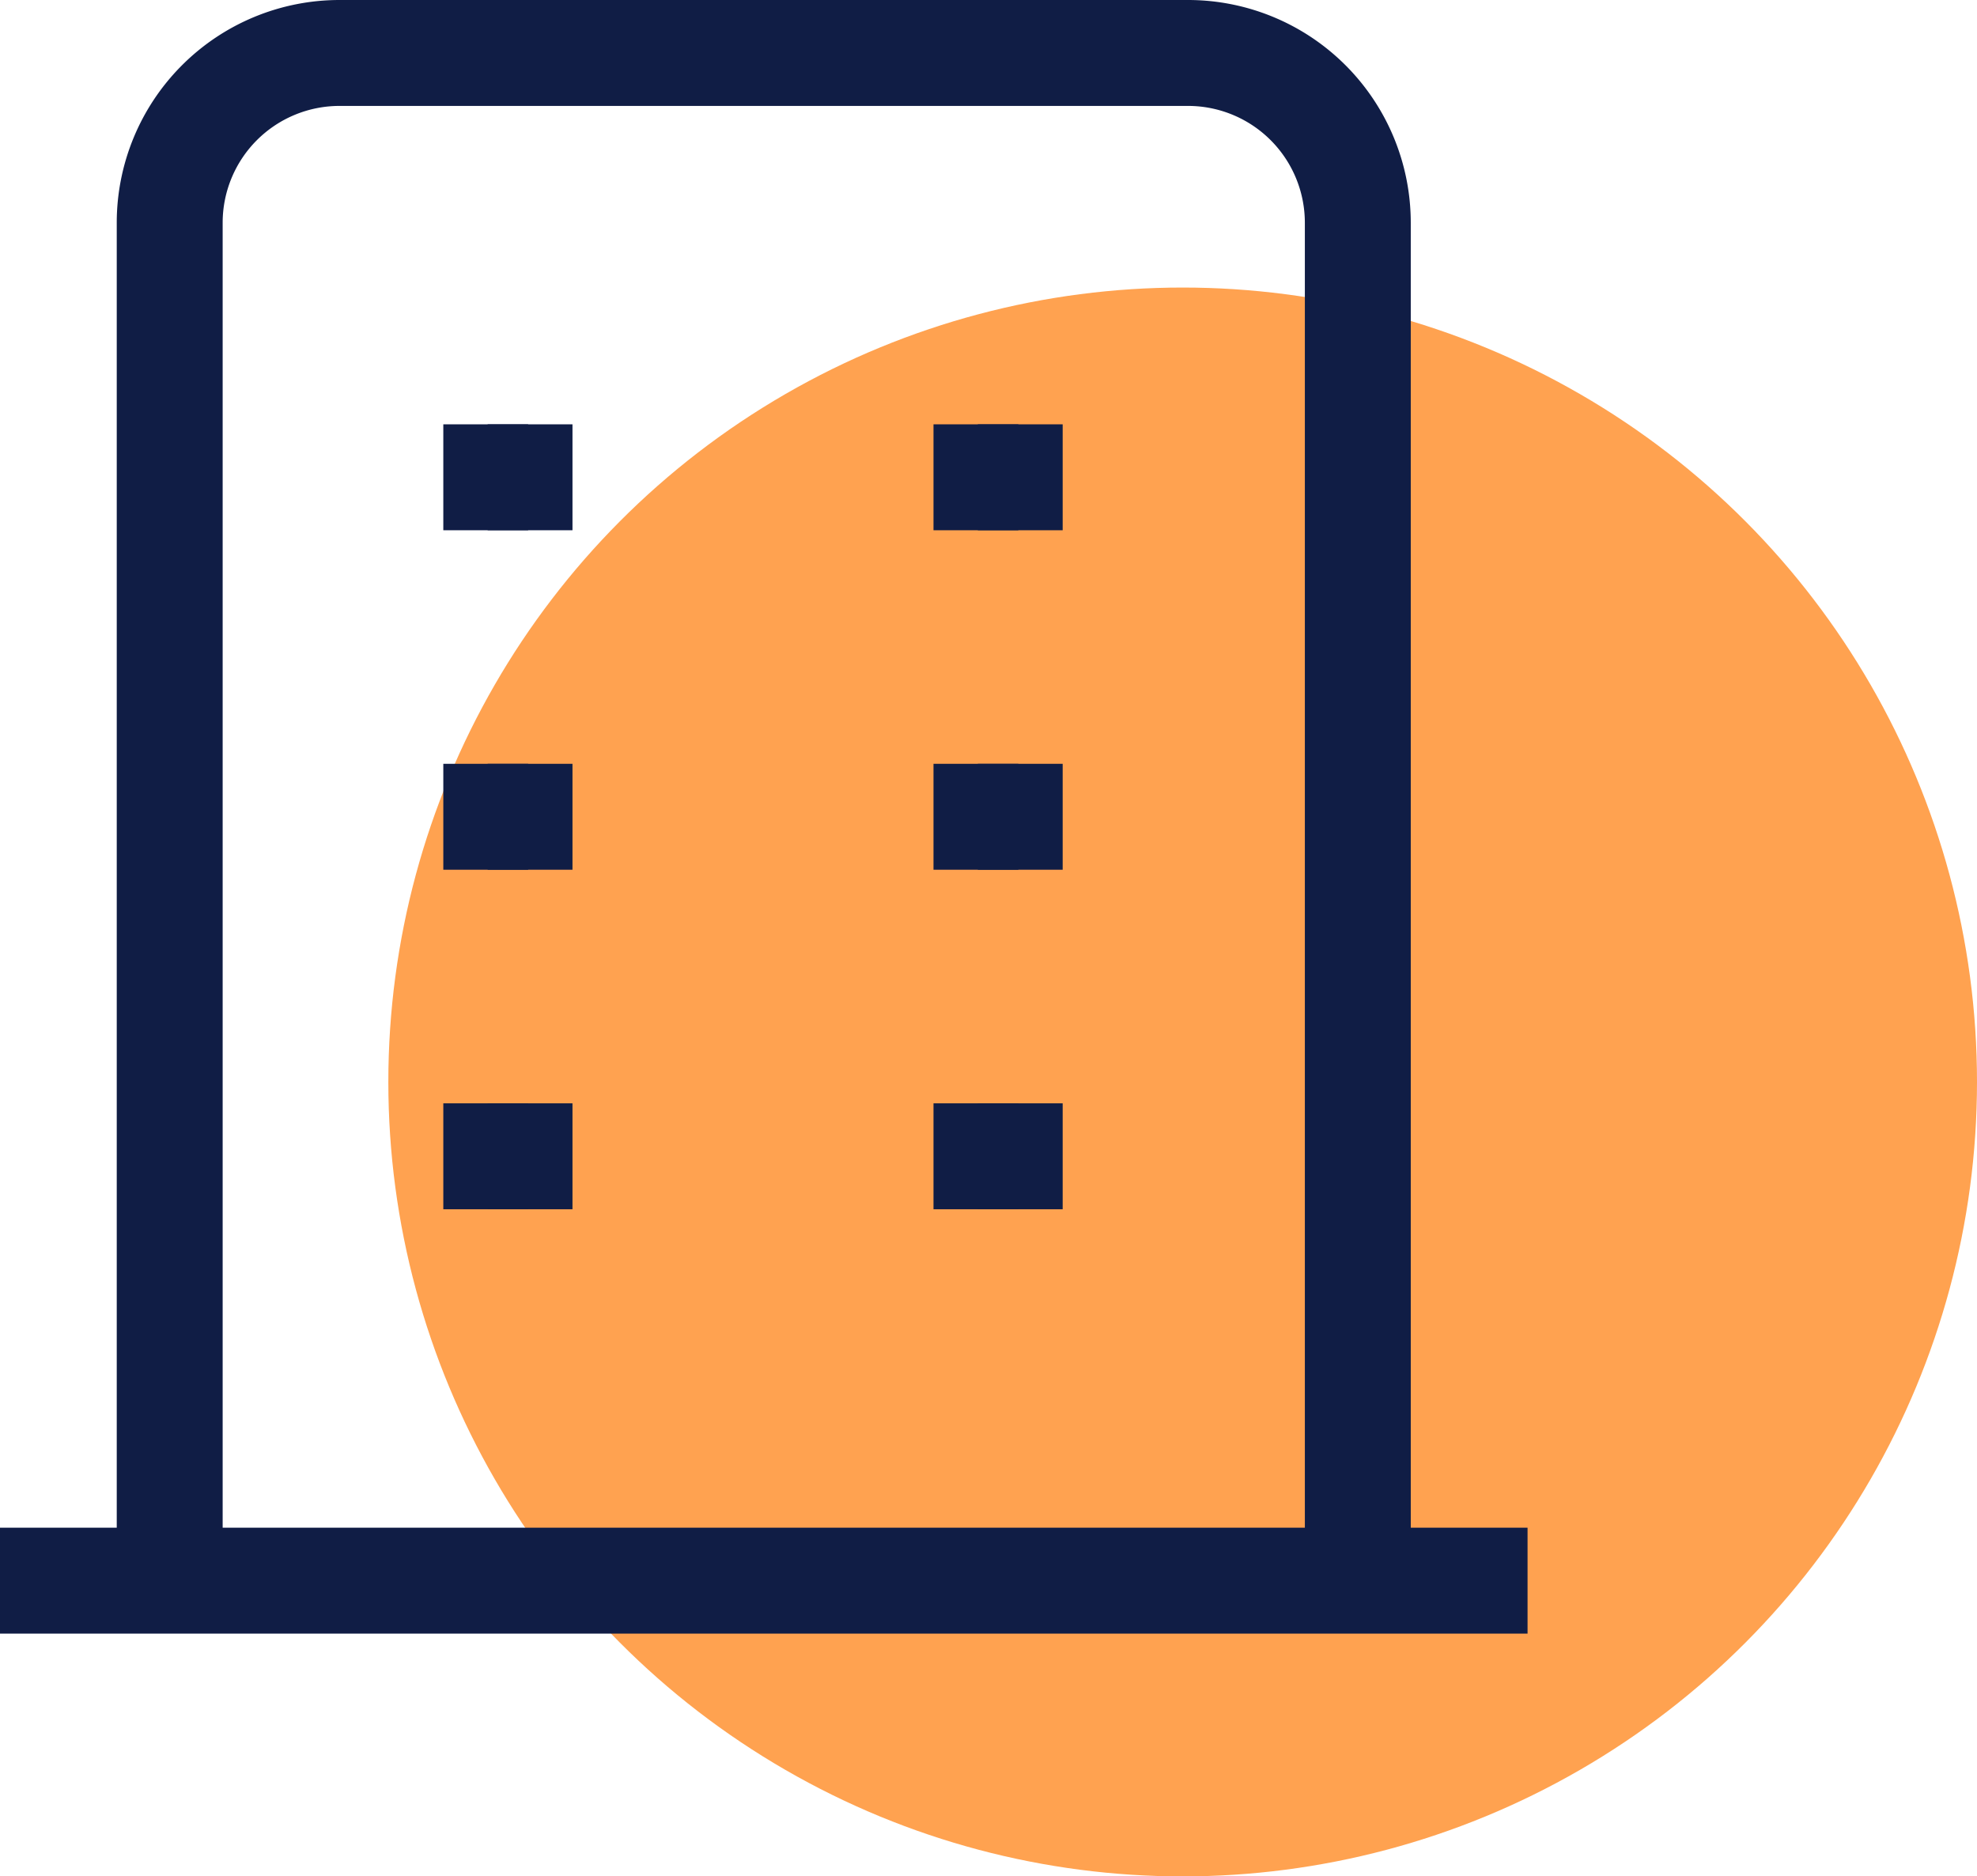 <?xml version="1.0" encoding="UTF-8"?>
<svg xmlns="http://www.w3.org/2000/svg" width="56" height="53.144" viewBox="0 0 56 53.144">
  <g id="Group_3572" data-name="Group 3572" transform="translate(-1102.488 -460.176)">
    <circle id="Ellipse_86" data-name="Ellipse 86" cx="22.5" cy="22.5" r="22.5" transform="translate(1113.488 468.32)" fill="#ffa250"></circle>
    <g id="building-icon" transform="translate(1102.488 461.676)">
      <line id="Line_35" data-name="Line 35" x2="43.269" transform="translate(0 43.268)" fill="none" stroke="#101d45" stroke-width="3"></line>
      <line id="Line_36" data-name="Line 36" x2="2.403" transform="translate(27.698 12.018)" fill="none" stroke="#101d45" stroke-width="3"></line>
      <line id="Line_37" data-name="Line 37" x2="2.403" transform="translate(27.698 21.633)" fill="none" stroke="#101d45" stroke-width="3"></line>
      <line id="Line_38" data-name="Line 38" x2="2.403" transform="translate(27.698 31.249)" fill="none" stroke="#101d45" stroke-width="3"></line>
      <line id="Line_39" data-name="Line 39" x2="2.403" transform="translate(26.442 12.018)" fill="none" stroke="#101d45" stroke-width="3"></line>
      <line id="Line_40" data-name="Line 40" x2="2.403" transform="translate(26.442 21.633)" fill="none" stroke="#101d45" stroke-width="3"></line>
      <line id="Line_41" data-name="Line 41" x2="2.403" transform="translate(26.442 31.249)" fill="none" stroke="#101d45" stroke-width="3"></line>
      <path id="Path_1845" data-name="Path 1845" d="M7.89,51.745V13.285A4.81,4.81,0,0,1,12.7,8.476H36.735a4.81,4.81,0,0,1,4.809,4.809v38.46" transform="translate(-3.083 -8.476)" fill="none" stroke="#101d45" stroke-width="3"></path>
      <line id="Line_42" data-name="Line 42" x2="2.403" transform="translate(13.813 12.018)" fill="none" stroke="#101d45" stroke-width="3"></line>
      <line id="Line_43" data-name="Line 43" x2="2.403" transform="translate(13.813 21.633)" fill="none" stroke="#101d45" stroke-width="3"></line>
      <line id="Line_44" data-name="Line 44" x2="2.403" transform="translate(13.813 31.249)" fill="none" stroke="#101d45" stroke-width="3"></line>
      <line id="Line_45" data-name="Line 45" x2="2.403" transform="translate(12.557 12.018)" fill="none" stroke="#101d45" stroke-width="3"></line>
      <line id="Line_46" data-name="Line 46" x2="2.403" transform="translate(12.557 31.249)" fill="none" stroke="#101d45" stroke-width="3"></line>
      <line id="Line_47" data-name="Line 47" x2="2.403" transform="translate(12.557 21.633)" fill="none" stroke="#101d45" stroke-width="3"></line>
    </g>
  </g>
</svg>
